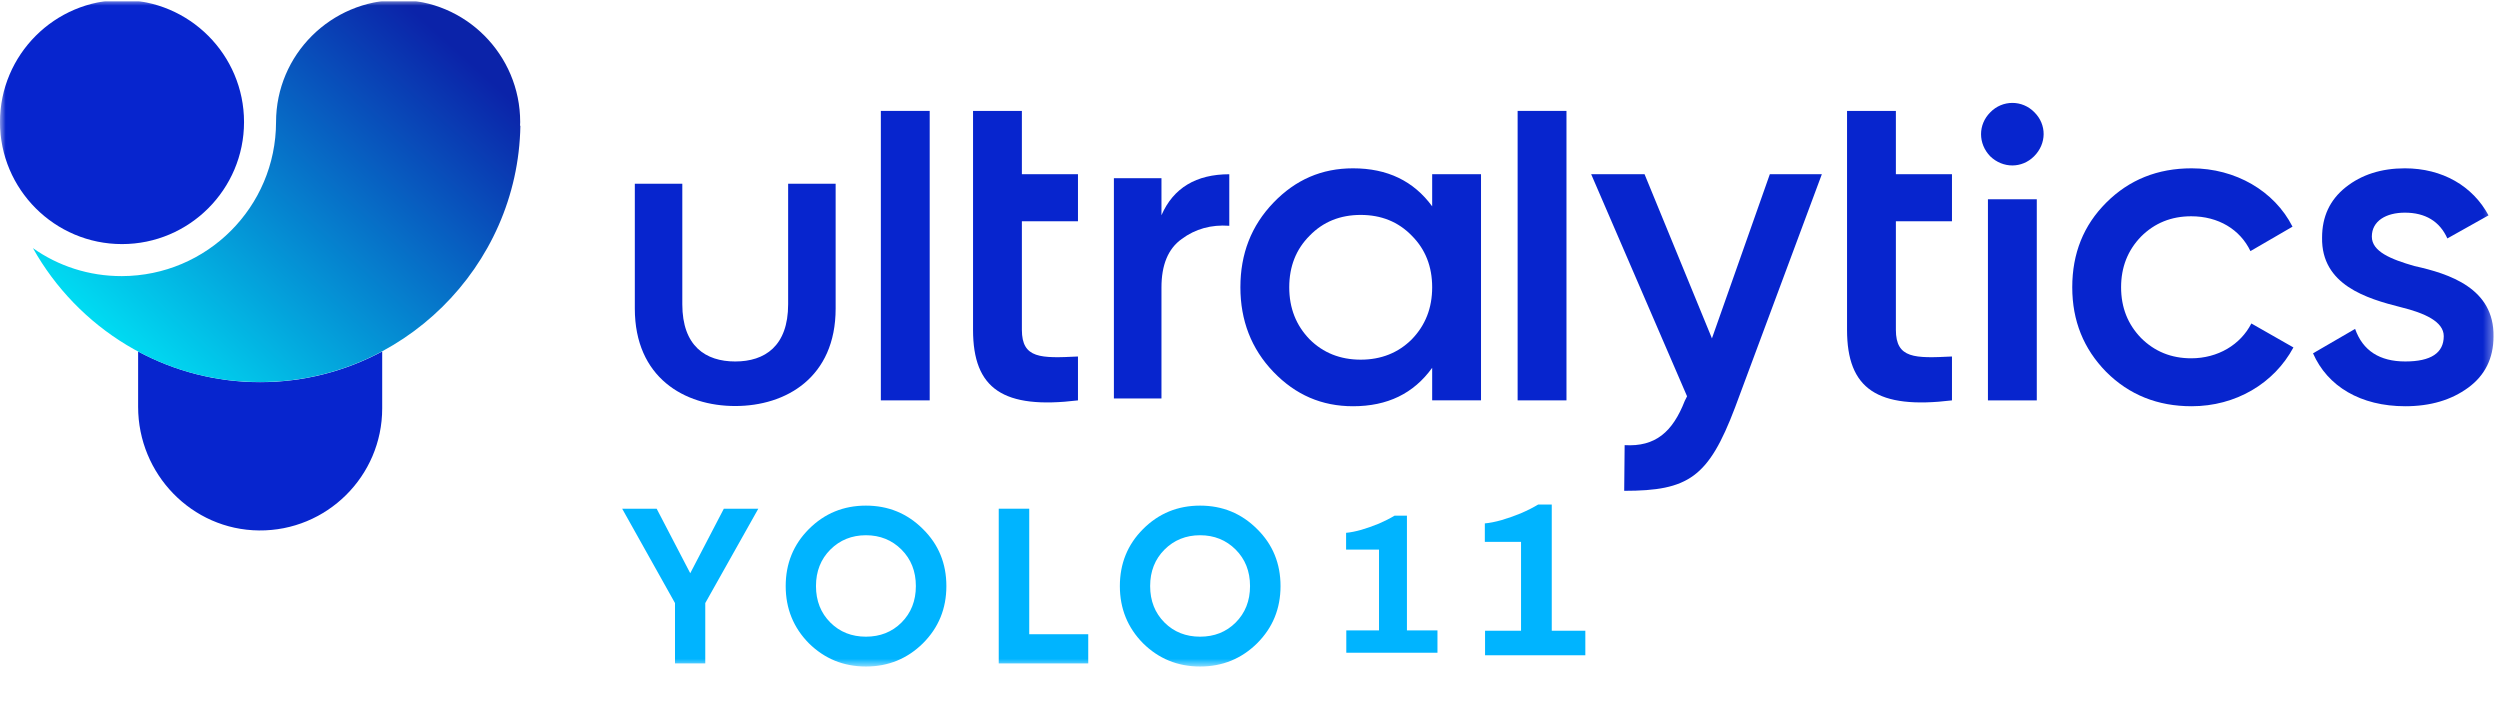 <svg width="222" height="63" viewBox="0 0 222 63" fill="none" xmlns="http://www.w3.org/2000/svg">
<g clip-path="url(#clip0_282_2186)">
<mask id="mask0_282_2186" style="mask-type:luminance" maskUnits="userSpaceOnUse" x="-1" y="0" width="223" height="60">
<path d="M221.589 0H-0.004V59.249H221.589V0Z" fill="white"/>
</mask>
<g mask="url(#mask0_282_2186)">
<path d="M10.833 0.001C4.858 0.001 -0.003 4.862 -0.003 10.838C-0.003 16.813 4.858 21.675 10.833 21.675C16.809 21.675 21.67 16.813 21.67 10.838C21.67 4.862 16.809 0.001 10.833 0.001Z" fill="#0725CE"/>
<path d="M23.095 33.937C19.191 33.937 15.503 32.949 12.265 31.213V36.13C12.265 42.096 17.029 47.047 22.995 47.104C29.019 47.162 33.939 42.279 33.939 36.268V31.209C30.698 32.948 27.004 33.937 23.095 33.937Z" fill="#0725CE"/>
<path d="M24.513 10.84C24.502 18.379 18.382 24.501 10.816 24.519C7.898 24.527 5.159 23.618 2.924 22.032C6.886 29.113 14.444 33.941 23.087 33.925C35.641 33.935 46 23.714 46.209 11.177L46.179 11.15C46.192 10.838 46.176 11.094 46.192 10.838C46.197 4.858 41.328 -0.023 35.378 -0.002C29.372 0.021 24.518 4.86 24.513 10.84Z" fill="url(#paint0_linear_282_2186)"/>
<path d="M74.205 27.399C74.205 33.524 69.787 36.055 65.288 36.055C60.77 36.055 56.372 33.524 56.372 27.399V16.314H60.589V27.018C60.589 30.733 62.657 32.099 65.288 32.099C67.919 32.099 69.987 30.733 69.987 27.018V16.314H74.205V27.399Z" fill="#0725CE"/>
<path d="M82.557 9.848H78.219V35.553H82.557V9.848Z" fill="#0725CE"/>
<path d="M95.724 19.648H90.743V29.288C90.743 31.858 92.431 31.818 95.724 31.657V35.554C89.097 36.357 86.406 34.549 86.406 29.288V9.848H90.743V15.471H95.724V19.648Z" fill="#0725CE"/>
<path d="M139.103 9.848H134.765V35.553H139.103V9.848Z" fill="#0725CE"/>
<path d="M173.335 19.648H168.354V29.288C168.354 31.858 170.041 31.818 173.335 31.657V35.554C166.708 36.357 164.017 34.549 164.017 29.288V9.848H168.354V15.471H173.335V19.648Z" fill="#0725CE"/>
<path d="M176.529 17.694H180.867V35.554H176.529V17.694ZM176.73 13.878C175.646 12.754 175.646 11.066 176.73 9.982C177.814 8.857 179.582 8.857 180.667 9.982C181.751 11.066 181.751 12.754 180.626 13.878C179.542 14.963 177.855 14.963 176.73 13.878Z" fill="#0725CE"/>
<path d="M157.161 15.47H161.78L154.068 36.195C151.716 42.399 149.932 43.585 144.229 43.585L144.268 39.529C146.999 39.689 148.526 38.364 149.61 35.593L149.811 35.191L141.296 15.47H146.036L152.02 30.049L157.161 15.47Z" fill="#0725CE"/>
<path d="M187.028 33.022C185.02 30.973 184.016 28.483 184.016 25.511C184.016 22.498 185.02 20.008 187.028 18C189.076 15.951 191.606 14.947 194.619 14.947C198.515 14.947 201.969 16.956 203.575 20.128L199.84 22.298C198.916 20.37 196.988 19.205 194.578 19.205C192.811 19.205 191.326 19.807 190.12 21.012C188.956 22.217 188.353 23.703 188.353 25.511C188.353 27.318 188.956 28.804 190.12 30.009C191.326 31.214 192.811 31.817 194.578 31.817C196.948 31.817 198.957 30.612 199.921 28.724L203.656 30.853C201.929 34.066 198.515 36.074 194.619 36.074C191.606 36.074 189.076 35.07 187.028 33.022Z" fill="#0725CE"/>
<path d="M214.394 23.623C217.487 24.306 221.503 25.591 221.423 29.889C221.423 31.817 220.66 33.343 219.174 34.427C217.688 35.512 215.84 36.074 213.591 36.074C209.615 36.074 206.682 34.307 205.397 31.375L209.133 29.206C209.815 31.134 211.301 32.098 213.591 32.098C215.88 32.098 217.005 31.335 217.005 29.848C217.005 28.563 215.318 27.8 213.19 27.278C210.177 26.515 206.121 25.31 206.201 21.093C206.201 19.245 206.884 17.759 208.289 16.634C209.695 15.51 211.462 14.947 213.551 14.947C216.884 14.947 219.575 16.514 220.981 19.124L217.326 21.173C216.643 19.646 215.358 18.884 213.551 18.884C211.904 18.884 210.619 19.607 210.619 21.012C210.619 22.337 212.306 23.021 214.394 23.623Z" fill="#0725CE"/>
<path d="M120.831 31.938C122.638 31.938 124.164 31.335 125.37 30.13C126.574 28.885 127.177 27.359 127.177 25.511C127.177 23.663 126.574 22.137 125.37 20.932C124.164 19.687 122.638 19.085 120.831 19.085C119.023 19.085 117.497 19.687 116.292 20.932C115.088 22.137 114.485 23.663 114.485 25.511C114.485 27.359 115.088 28.885 116.292 30.13C117.497 31.335 119.023 31.938 120.831 31.938ZM127.177 15.47H131.514V35.552H127.177V32.66C125.53 34.95 123.2 36.074 120.148 36.074C117.377 36.074 115.047 35.07 113.079 33.022C111.111 30.973 110.147 28.443 110.147 25.511C110.147 22.539 111.111 20.048 113.079 18C115.047 15.951 117.377 14.947 120.148 14.947C123.2 14.947 125.53 16.072 127.177 18.322V15.47Z" fill="#0725CE"/>
<path d="M103.138 19.111C104.194 16.686 106.228 15.473 109.161 15.473V20.05C107.557 19.933 106.15 20.323 104.937 21.223C103.725 22.084 103.138 23.531 103.138 25.526V35.382H98.914V15.826H103.138V19.111Z" fill="#0725CE"/>
<path d="M67.338 45.173L62.628 53.552V58.91H59.94V53.552L55.249 45.173H58.311L61.294 50.903L64.277 45.173H67.338Z" fill="#00B4FF"/>
<path d="M76.895 56.537C78.15 56.537 79.21 56.125 80.054 55.281C80.898 54.437 81.329 53.358 81.329 52.042C81.329 50.728 80.898 49.649 80.054 48.804C79.21 47.96 78.15 47.529 76.895 47.529C75.639 47.529 74.579 47.96 73.735 48.804C72.891 49.649 72.459 50.728 72.459 52.042C72.459 53.358 72.891 54.437 73.735 55.281C74.579 56.125 75.639 56.537 76.895 56.537ZM76.895 59.187C74.912 59.187 73.224 58.499 71.831 57.126C70.457 55.732 69.77 54.044 69.77 52.042C69.77 50.041 70.457 48.353 71.831 46.979C73.224 45.586 74.912 44.899 76.895 44.899C78.876 44.899 80.564 45.586 81.957 46.979C83.351 48.353 84.038 50.041 84.038 52.042C84.038 54.044 83.351 55.732 81.957 57.126C80.564 58.499 78.876 59.187 76.895 59.187Z" fill="#00B4FF"/>
<path d="M91.396 56.32H96.636V58.911H88.688V45.173H91.396V56.32Z" fill="#00B4FF"/>
<path d="M106.568 56.537C107.824 56.537 108.884 56.125 109.728 55.281C110.571 54.437 111.003 53.358 111.003 52.042C111.003 50.728 110.571 49.649 109.728 48.804C108.884 47.96 107.824 47.529 106.568 47.529C105.312 47.529 104.252 47.96 103.408 48.804C102.564 49.649 102.133 50.728 102.133 52.042C102.133 53.358 102.564 54.437 103.408 55.281C104.252 56.125 105.312 56.537 106.568 56.537ZM106.568 59.187C104.586 59.187 102.898 58.499 101.505 57.126C100.131 55.732 99.444 54.044 99.444 52.042C99.444 50.041 100.131 48.353 101.505 46.979C102.898 45.586 104.586 44.899 106.568 44.899C108.55 44.899 110.238 45.586 111.631 46.979C113.025 48.353 113.711 50.041 113.711 52.042C113.711 54.044 113.025 55.732 111.631 57.126C110.238 58.499 108.55 59.187 106.568 59.187Z" fill="#00B4FF"/>
</g>
<path d="M119.551 57.961V55.977H122.456V48.803H119.533V47.315C119.923 47.279 120.372 47.191 120.88 47.049C121.399 46.895 121.919 46.712 122.439 46.5C122.958 46.275 123.425 46.039 123.838 45.791H124.936V55.977H127.647V57.961H119.551Z" fill="#00B4FF"/>
<path d="M131.873 58.19V56.007H135.068V48.115H131.853V46.478C132.282 46.44 132.775 46.342 133.334 46.186C133.906 46.017 134.477 45.816 135.049 45.582C135.62 45.335 136.134 45.076 136.588 44.803H137.796V56.007H140.778V58.19H131.873Z" fill="#00B4FF"/>
</g>
<defs>
<linearGradient id="paint0_linear_282_2186" x1="13.105" y1="33.541" x2="39.925" y2="3.832" gradientUnits="userSpaceOnUse">
<stop stop-color="#00DEF3"/>
<stop offset="1" stop-color="#0B23A9"/>
</linearGradient>
<clipPath id="clip0_282_2186">
<rect width="221.593" height="62" fill="white" transform="translate(0 0.104)"/>
</clipPath>
</defs>
</svg>

